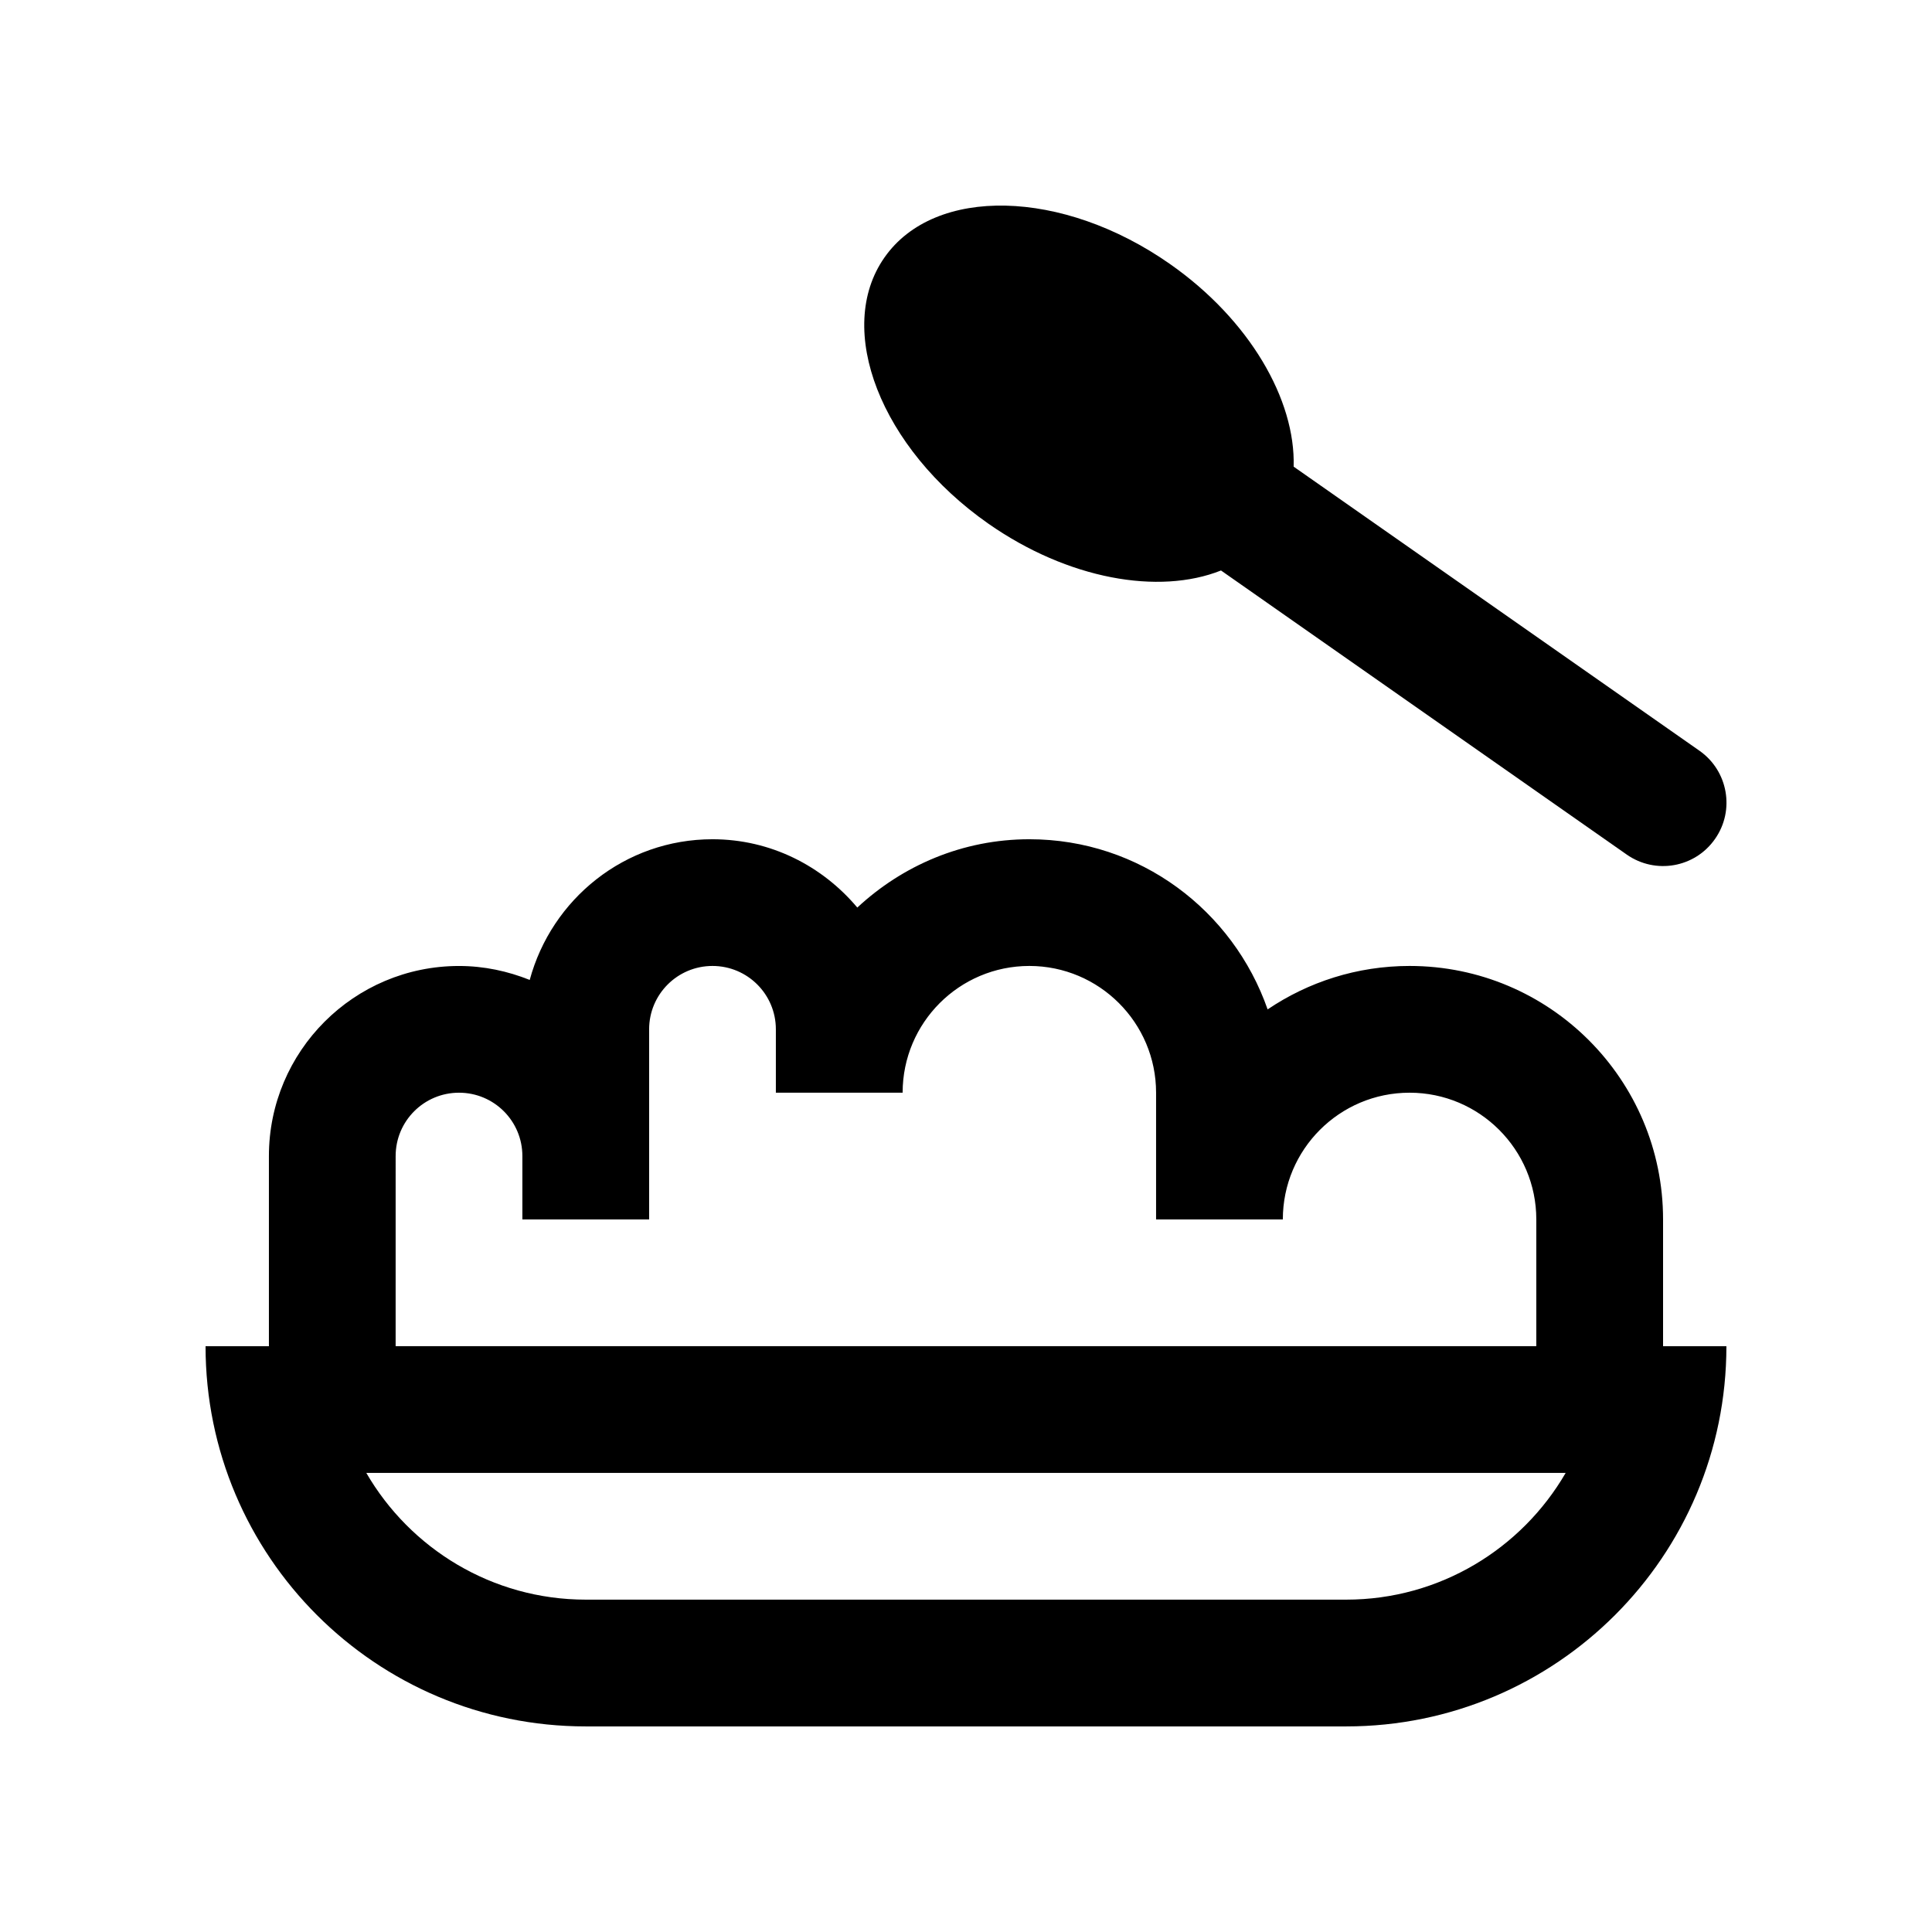 <?xml version="1.0" encoding="UTF-8"?>
<!-- Uploaded to: SVG Repo, www.svgrepo.com, Generator: SVG Repo Mixer Tools -->
<svg fill="#000000" width="800px" height="800px" version="1.1" viewBox="144 144 512 512" xmlns="http://www.w3.org/2000/svg">
 <g>
  <path d="m584.73 500.75v-33.59c0-37.094-30.078-67.172-67.172-67.172-13.945 0-26.883 4.262-37.625 11.512-9.148-26.184-33.816-45.09-63.137-45.09-17.68 0-33.621 6.961-45.602 18.105-9.238-10.984-22.91-18.105-38.375-18.105-23.254 0-42.637 15.855-48.438 37.281-5.809-2.32-12.105-3.695-18.734-3.695-27.816 0-50.383 22.566-50.383 50.383v50.383l-16.789-0.004c0 55.66 45.117 100.76 100.76 100.76h201.52c55.629 0 100.76-45.102 100.76-100.76h-16.793zm-335.88-50.379c0-9.285 7.512-16.793 16.793-16.793 9.285 0 16.793 7.508 16.793 16.793v16.793h33.59v-50.383c0-9.281 7.512-16.793 16.793-16.793 9.277 0 16.793 7.512 16.793 16.793v16.797h33.594c0-18.535 15.02-33.59 33.59-33.59 18.523 0.008 33.578 15.055 33.578 33.59v33.582h33.59c0-18.531 15.02-33.582 33.59-33.582 18.531 0 33.582 15.055 33.582 33.582v33.59h-302.29zm251.91 117.55h-201.52c-24.812 0-46.527-13.512-58.164-33.582h317.84c-11.645 20.07-33.359 33.582-58.156 33.582z"/>
  <path d="m594.38 342.96-107.55-75.293c0.523-17.719-11.648-38.91-32.77-53.699-28.469-19.945-62.379-20.734-75.664-1.734-13.312 18.992-0.984 50.574 27.488 70.512 21.156 14.801 45.23 18.992 61.695 12.438l107.52 75.285c7.613 5.324 18.07 3.488 23.387-4.121 5.344-7.602 3.473-18.078-4.102-23.387z"/>
 </g>
</svg>